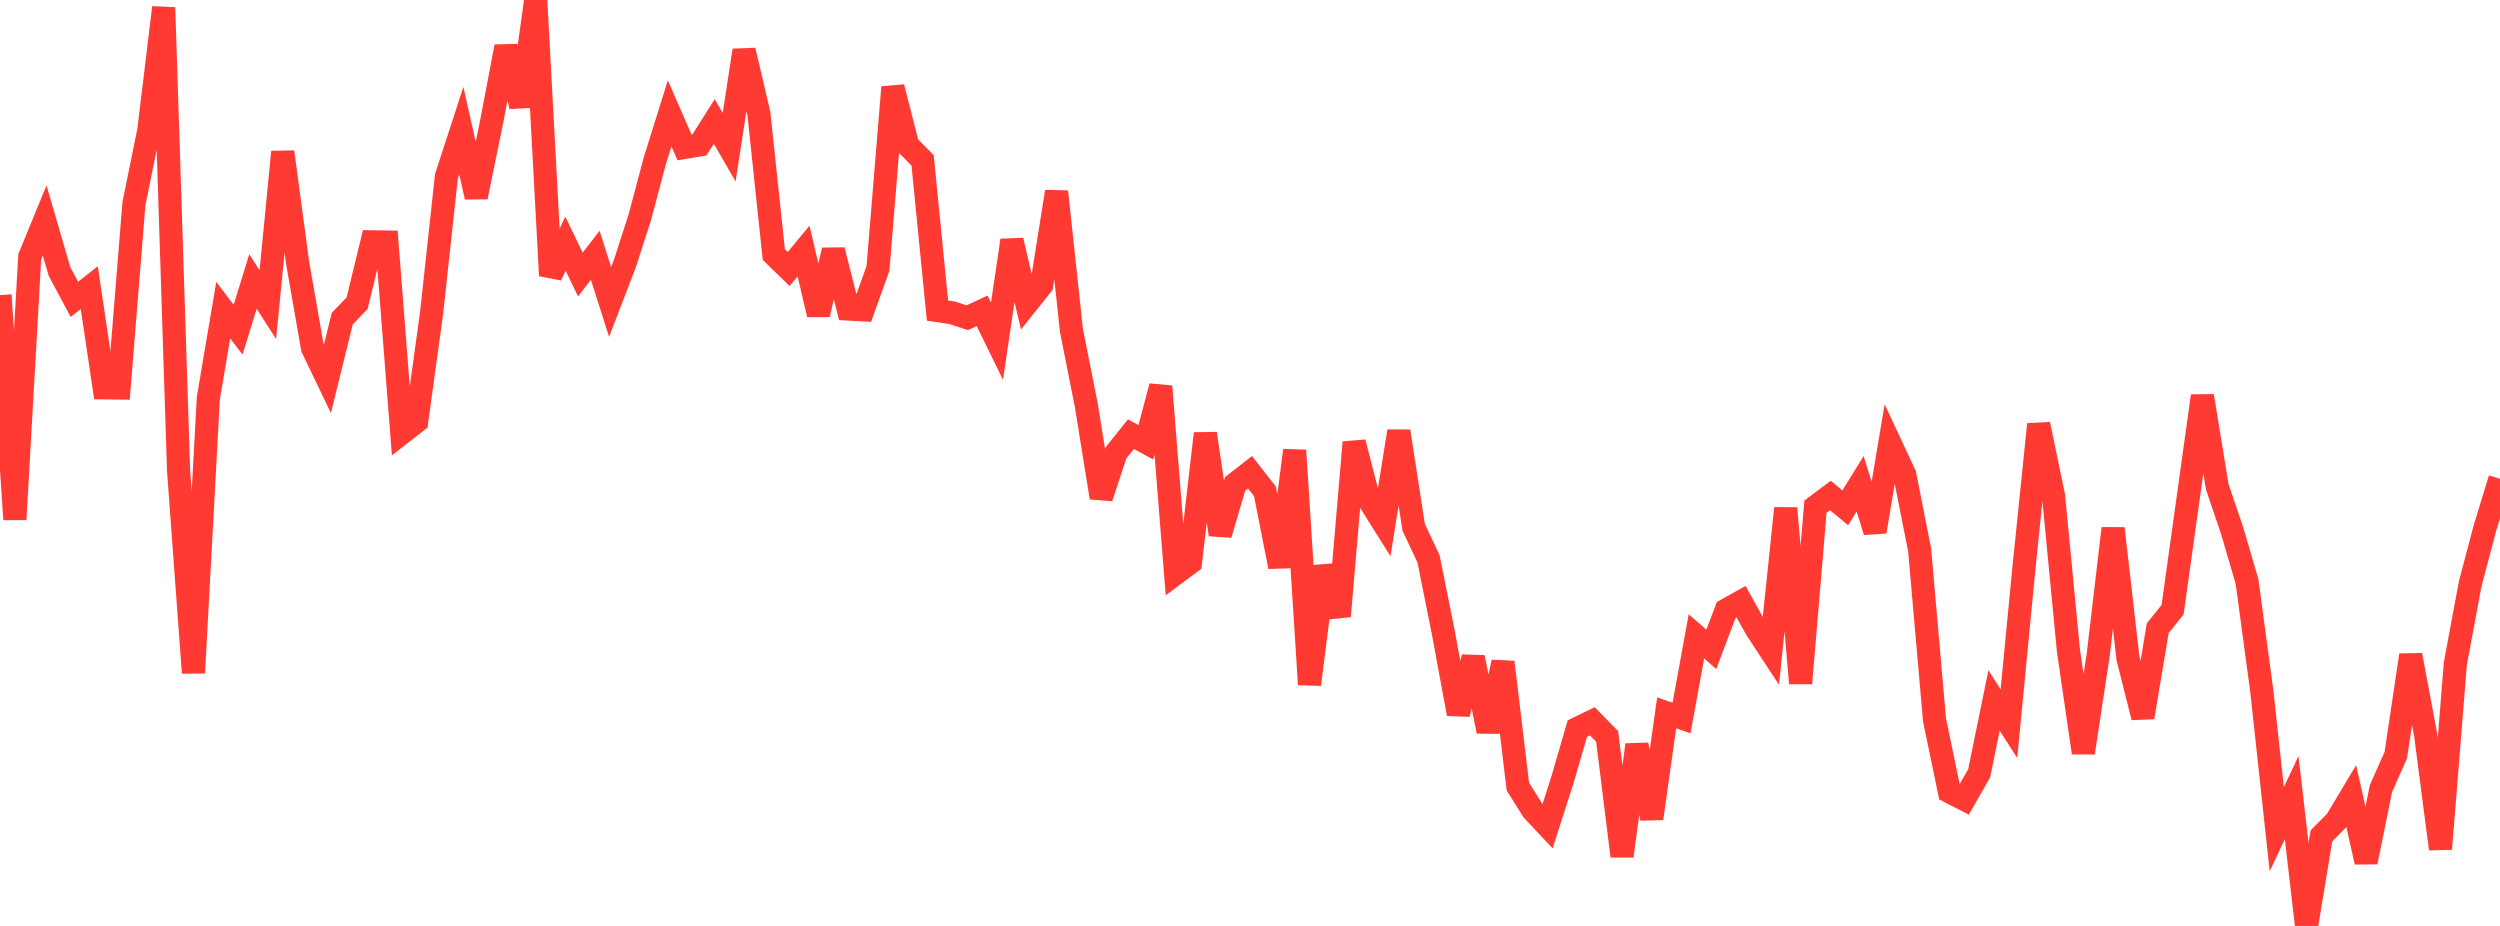 <?xml version="1.0" standalone="no"?>
<!DOCTYPE svg PUBLIC "-//W3C//DTD SVG 1.1//EN" "http://www.w3.org/Graphics/SVG/1.1/DTD/svg11.dtd">

<svg width="135" height="50" viewBox="0 0 135 50" preserveAspectRatio="none" 
  xmlns="http://www.w3.org/2000/svg"
  xmlns:xlink="http://www.w3.org/1999/xlink">


<polyline points="0.0, 15.933 0.804, 28.051 1.607, 13.86 2.411, 11.903 3.214, 14.663 4.018, 16.165 4.821, 15.535 5.625, 20.943 6.429, 20.953 7.232, 11.001 8.036, 7.041 8.839, 0.407 9.643, 25.404 10.446, 36.335 11.25, 21.504 12.054, 16.749 12.857, 17.804 13.661, 15.2 14.464, 16.453 15.268, 8.203 16.071, 14.185 16.875, 18.793 17.679, 20.468 18.482, 17.203 19.286, 16.37 20.089, 13.058 20.893, 13.071 21.696, 23.383 22.5, 22.757 23.304, 16.915 24.107, 9.525 24.911, 7.055 25.714, 10.64 26.518, 6.728 27.321, 2.517 28.125, 5.737 28.929, 0.0 29.732, 14.882 30.536, 13.157 31.339, 14.824 32.143, 13.785 32.946, 16.305 33.75, 14.214 34.554, 11.719 35.357, 8.693 36.161, 6.121 36.964, 7.959 37.768, 7.826 38.571, 6.56 39.375, 7.95 40.179, 2.72 40.982, 6.151 41.786, 13.745 42.589, 14.527 43.393, 13.555 44.196, 16.986 45.0, 13.508 45.804, 16.687 46.607, 16.731 47.411, 14.495 48.214, 4.708 49.018, 7.85 49.821, 8.66 50.625, 16.77 51.429, 16.893 52.232, 17.158 53.036, 16.785 53.839, 18.428 54.643, 12.981 55.446, 16.398 56.25, 15.391 57.054, 10.348 57.857, 17.837 58.661, 21.885 59.464, 26.872 60.268, 24.446 61.071, 23.445 61.875, 23.884 62.679, 20.863 63.482, 30.969 64.286, 30.371 65.089, 23.412 65.893, 28.868 66.696, 26.131 67.5, 25.502 68.304, 26.529 69.107, 30.606 69.911, 24.32 70.714, 36.962 71.518, 30.588 72.321, 33.273 73.125, 23.886 73.929, 27.018 74.732, 28.297 75.536, 23.286 76.339, 28.478 77.143, 30.183 77.946, 34.194 78.75, 38.552 79.554, 35.497 80.357, 39.496 81.161, 35.754 81.964, 42.471 82.768, 43.756 83.571, 44.608 84.375, 42.103 85.179, 39.337 85.982, 38.947 86.786, 39.767 87.589, 46.23 88.393, 40.221 89.196, 44.197 90.0, 38.496 90.804, 38.771 91.607, 34.364 92.411, 35.066 93.214, 32.94 94.018, 32.491 94.821, 33.939 95.625, 35.165 96.429, 27.445 97.232, 36.897 98.036, 27.36 98.839, 26.757 99.643, 27.423 100.446, 26.122 101.25, 28.708 102.054, 23.915 102.857, 25.632 103.661, 29.704 104.464, 38.874 105.268, 42.751 106.071, 43.163 106.875, 41.755 107.679, 37.826 108.482, 39.077 109.286, 30.738 110.089, 22.911 110.893, 26.797 111.696, 35.14 112.5, 40.65 113.304, 35.359 114.107, 28.535 114.911, 35.552 115.714, 38.737 116.518, 33.922 117.321, 32.923 118.125, 27.154 118.929, 21.38 119.732, 26.287 120.536, 28.658 121.339, 31.398 122.143, 37.362 122.946, 44.774 123.75, 43.071 124.554, 50.0 125.357, 45.137 126.161, 44.324 126.964, 42.981 127.768, 46.551 128.571, 42.584 129.375, 40.771 130.179, 35.376 130.982, 39.665 131.786, 45.841 132.589, 35.832 133.393, 31.516 134.196, 28.482 135.0, 25.856" fill="none" stroke="#ff3a33" stroke-width="1.25"/>

</svg>